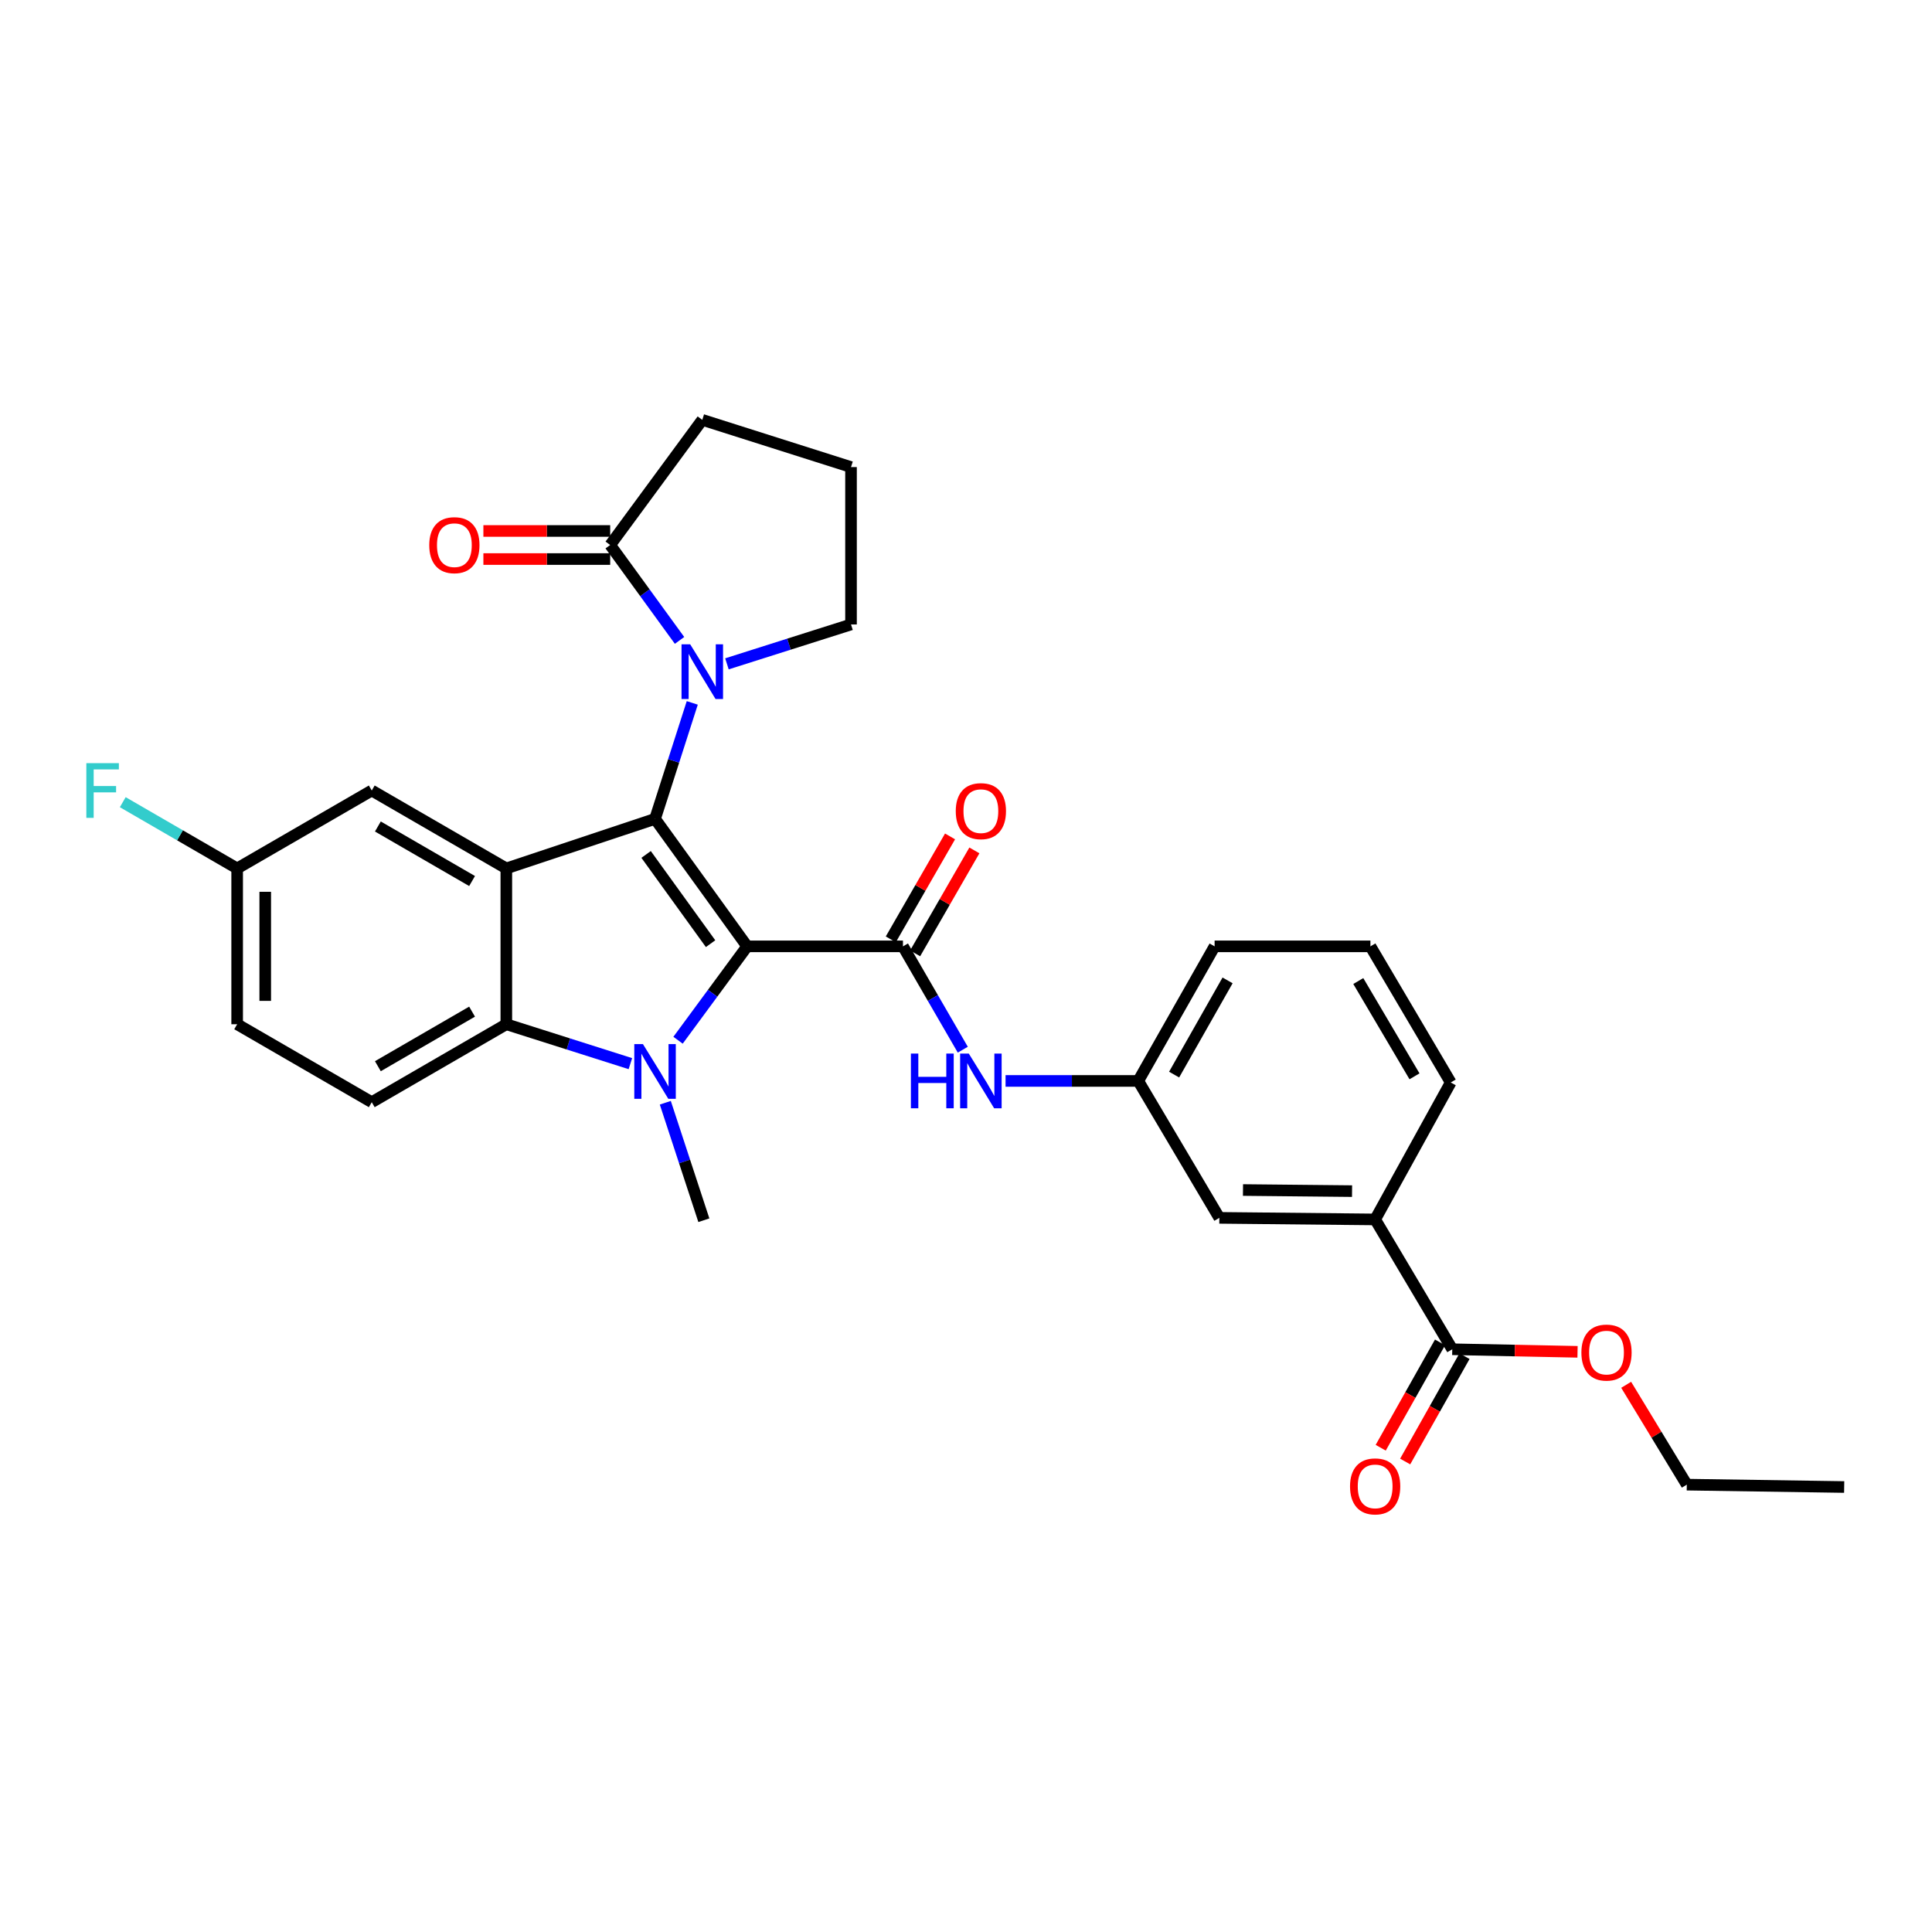 <?xml version='1.0' encoding='iso-8859-1'?>
<svg version='1.1' baseProfile='full'
              xmlns='http://www.w3.org/2000/svg'
                      xmlns:rdkit='http://www.rdkit.org/xml'
                      xmlns:xlink='http://www.w3.org/1999/xlink'
                  xml:space='preserve'
width='1000px' height='1000px' viewBox='0 0 1000 1000'>
<!-- END OF HEADER -->
<rect style='opacity:1.0;fill:#FFFFFF;stroke:none' width='1000' height='1000' x='0' y='0'> </rect>
<path class='bond-0' d='M 386.724,489.832 L 339.05,423.85' style='fill:none;fill-rule:evenodd;stroke:#000000;stroke-width:6px;stroke-linecap:butt;stroke-linejoin:miter;stroke-opacity:1' />
<path class='bond-0' d='M 367.795,488.445 L 334.423,442.257' style='fill:none;fill-rule:evenodd;stroke:#000000;stroke-width:6px;stroke-linecap:butt;stroke-linejoin:miter;stroke-opacity:1' />
<path class='bond-1' d='M 386.724,489.832 L 368.838,514.129' style='fill:none;fill-rule:evenodd;stroke:#000000;stroke-width:6px;stroke-linecap:butt;stroke-linejoin:miter;stroke-opacity:1' />
<path class='bond-1' d='M 368.838,514.129 L 350.953,538.425' style='fill:none;fill-rule:evenodd;stroke:#0000FF;stroke-width:6px;stroke-linecap:butt;stroke-linejoin:miter;stroke-opacity:1' />
<path class='bond-3' d='M 386.724,489.832 L 467.373,489.832' style='fill:none;fill-rule:evenodd;stroke:#000000;stroke-width:6px;stroke-linecap:butt;stroke-linejoin:miter;stroke-opacity:1' />
<path class='bond-2' d='M 339.05,423.85 L 262.073,449.496' style='fill:none;fill-rule:evenodd;stroke:#000000;stroke-width:6px;stroke-linecap:butt;stroke-linejoin:miter;stroke-opacity:1' />
<path class='bond-4' d='M 339.05,423.85 L 348.682,393.834' style='fill:none;fill-rule:evenodd;stroke:#000000;stroke-width:6px;stroke-linecap:butt;stroke-linejoin:miter;stroke-opacity:1' />
<path class='bond-4' d='M 348.682,393.834 L 358.314,363.818' style='fill:none;fill-rule:evenodd;stroke:#0000FF;stroke-width:6px;stroke-linecap:butt;stroke-linejoin:miter;stroke-opacity:1' />
<path class='bond-5' d='M 326.29,550.543 L 294.182,540.344' style='fill:none;fill-rule:evenodd;stroke:#0000FF;stroke-width:6px;stroke-linecap:butt;stroke-linejoin:miter;stroke-opacity:1' />
<path class='bond-5' d='M 294.182,540.344 L 262.073,530.145' style='fill:none;fill-rule:evenodd;stroke:#000000;stroke-width:6px;stroke-linecap:butt;stroke-linejoin:miter;stroke-opacity:1' />
<path class='bond-17' d='M 344.361,570.781 L 354.338,601.185' style='fill:none;fill-rule:evenodd;stroke:#0000FF;stroke-width:6px;stroke-linecap:butt;stroke-linejoin:miter;stroke-opacity:1' />
<path class='bond-17' d='M 354.338,601.185 L 364.315,631.588' style='fill:none;fill-rule:evenodd;stroke:#000000;stroke-width:6px;stroke-linecap:butt;stroke-linejoin:miter;stroke-opacity:1' />
<path class='bond-10' d='M 262.073,449.496 L 192.418,409.167' style='fill:none;fill-rule:evenodd;stroke:#000000;stroke-width:6px;stroke-linecap:butt;stroke-linejoin:miter;stroke-opacity:1' />
<path class='bond-10' d='M 244.345,456.021 L 195.586,427.791' style='fill:none;fill-rule:evenodd;stroke:#000000;stroke-width:6px;stroke-linecap:butt;stroke-linejoin:miter;stroke-opacity:1' />
<path class='bond-30' d='M 262.073,449.496 L 262.073,530.145' style='fill:none;fill-rule:evenodd;stroke:#000000;stroke-width:6px;stroke-linecap:butt;stroke-linejoin:miter;stroke-opacity:1' />
<path class='bond-7' d='M 467.373,489.832 L 482.856,516.574' style='fill:none;fill-rule:evenodd;stroke:#000000;stroke-width:6px;stroke-linecap:butt;stroke-linejoin:miter;stroke-opacity:1' />
<path class='bond-7' d='M 482.856,516.574 L 498.338,543.315' style='fill:none;fill-rule:evenodd;stroke:#0000FF;stroke-width:6px;stroke-linecap:butt;stroke-linejoin:miter;stroke-opacity:1' />
<path class='bond-12' d='M 473.669,493.457 L 489.004,466.814' style='fill:none;fill-rule:evenodd;stroke:#000000;stroke-width:6px;stroke-linecap:butt;stroke-linejoin:miter;stroke-opacity:1' />
<path class='bond-12' d='M 489.004,466.814 L 504.339,440.171' style='fill:none;fill-rule:evenodd;stroke:#FF0000;stroke-width:6px;stroke-linecap:butt;stroke-linejoin:miter;stroke-opacity:1' />
<path class='bond-12' d='M 461.077,486.208 L 476.411,459.566' style='fill:none;fill-rule:evenodd;stroke:#000000;stroke-width:6px;stroke-linecap:butt;stroke-linejoin:miter;stroke-opacity:1' />
<path class='bond-12' d='M 476.411,459.566 L 491.746,432.923' style='fill:none;fill-rule:evenodd;stroke:#FF0000;stroke-width:6px;stroke-linecap:butt;stroke-linejoin:miter;stroke-opacity:1' />
<path class='bond-6' d='M 351.732,331.471 L 333.783,306.783' style='fill:none;fill-rule:evenodd;stroke:#0000FF;stroke-width:6px;stroke-linecap:butt;stroke-linejoin:miter;stroke-opacity:1' />
<path class='bond-6' d='M 333.783,306.783 L 315.834,282.095' style='fill:none;fill-rule:evenodd;stroke:#000000;stroke-width:6px;stroke-linecap:butt;stroke-linejoin:miter;stroke-opacity:1' />
<path class='bond-19' d='M 376.259,343.607 L 408.372,333.415' style='fill:none;fill-rule:evenodd;stroke:#0000FF;stroke-width:6px;stroke-linecap:butt;stroke-linejoin:miter;stroke-opacity:1' />
<path class='bond-19' d='M 408.372,333.415 L 440.485,323.223' style='fill:none;fill-rule:evenodd;stroke:#000000;stroke-width:6px;stroke-linecap:butt;stroke-linejoin:miter;stroke-opacity:1' />
<path class='bond-9' d='M 262.073,530.145 L 192.418,570.49' style='fill:none;fill-rule:evenodd;stroke:#000000;stroke-width:6px;stroke-linecap:butt;stroke-linejoin:miter;stroke-opacity:1' />
<path class='bond-9' d='M 244.342,523.623 L 195.584,551.865' style='fill:none;fill-rule:evenodd;stroke:#000000;stroke-width:6px;stroke-linecap:butt;stroke-linejoin:miter;stroke-opacity:1' />
<path class='bond-15' d='M 315.834,274.83 L 283.017,274.83' style='fill:none;fill-rule:evenodd;stroke:#000000;stroke-width:6px;stroke-linecap:butt;stroke-linejoin:miter;stroke-opacity:1' />
<path class='bond-15' d='M 283.017,274.83 L 250.201,274.83' style='fill:none;fill-rule:evenodd;stroke:#FF0000;stroke-width:6px;stroke-linecap:butt;stroke-linejoin:miter;stroke-opacity:1' />
<path class='bond-15' d='M 315.834,289.36 L 283.017,289.36' style='fill:none;fill-rule:evenodd;stroke:#000000;stroke-width:6px;stroke-linecap:butt;stroke-linejoin:miter;stroke-opacity:1' />
<path class='bond-15' d='M 283.017,289.36 L 250.201,289.36' style='fill:none;fill-rule:evenodd;stroke:#FF0000;stroke-width:6px;stroke-linecap:butt;stroke-linejoin:miter;stroke-opacity:1' />
<path class='bond-23' d='M 315.834,282.095 L 363.5,217.316' style='fill:none;fill-rule:evenodd;stroke:#000000;stroke-width:6px;stroke-linecap:butt;stroke-linejoin:miter;stroke-opacity:1' />
<path class='bond-13' d='M 520.478,559.487 L 554.818,559.487' style='fill:none;fill-rule:evenodd;stroke:#0000FF;stroke-width:6px;stroke-linecap:butt;stroke-linejoin:miter;stroke-opacity:1' />
<path class='bond-13' d='M 554.818,559.487 L 589.158,559.487' style='fill:none;fill-rule:evenodd;stroke:#000000;stroke-width:6px;stroke-linecap:butt;stroke-linejoin:miter;stroke-opacity:1' />
<path class='bond-8' d='M 751.691,698.377 L 711.775,631.176' style='fill:none;fill-rule:evenodd;stroke:#000000;stroke-width:6px;stroke-linecap:butt;stroke-linejoin:miter;stroke-opacity:1' />
<path class='bond-16' d='M 745.361,694.813 L 730.007,722.081' style='fill:none;fill-rule:evenodd;stroke:#000000;stroke-width:6px;stroke-linecap:butt;stroke-linejoin:miter;stroke-opacity:1' />
<path class='bond-16' d='M 730.007,722.081 L 714.653,749.349' style='fill:none;fill-rule:evenodd;stroke:#FF0000;stroke-width:6px;stroke-linecap:butt;stroke-linejoin:miter;stroke-opacity:1' />
<path class='bond-16' d='M 758.022,701.942 L 742.668,729.21' style='fill:none;fill-rule:evenodd;stroke:#000000;stroke-width:6px;stroke-linecap:butt;stroke-linejoin:miter;stroke-opacity:1' />
<path class='bond-16' d='M 742.668,729.21 L 727.314,756.478' style='fill:none;fill-rule:evenodd;stroke:#FF0000;stroke-width:6px;stroke-linecap:butt;stroke-linejoin:miter;stroke-opacity:1' />
<path class='bond-21' d='M 751.691,698.377 L 784.11,699.039' style='fill:none;fill-rule:evenodd;stroke:#000000;stroke-width:6px;stroke-linecap:butt;stroke-linejoin:miter;stroke-opacity:1' />
<path class='bond-21' d='M 784.11,699.039 L 816.529,699.702' style='fill:none;fill-rule:evenodd;stroke:#FF0000;stroke-width:6px;stroke-linecap:butt;stroke-linejoin:miter;stroke-opacity:1' />
<path class='bond-20' d='M 192.418,570.49 L 122.755,530.145' style='fill:none;fill-rule:evenodd;stroke:#000000;stroke-width:6px;stroke-linecap:butt;stroke-linejoin:miter;stroke-opacity:1' />
<path class='bond-18' d='M 192.418,409.167 L 122.755,449.496' style='fill:none;fill-rule:evenodd;stroke:#000000;stroke-width:6px;stroke-linecap:butt;stroke-linejoin:miter;stroke-opacity:1' />
<path class='bond-11' d='M 711.775,631.176 L 631.125,630.361' style='fill:none;fill-rule:evenodd;stroke:#000000;stroke-width:6px;stroke-linecap:butt;stroke-linejoin:miter;stroke-opacity:1' />
<path class='bond-11' d='M 699.824,616.525 L 643.37,615.954' style='fill:none;fill-rule:evenodd;stroke:#000000;stroke-width:6px;stroke-linecap:butt;stroke-linejoin:miter;stroke-opacity:1' />
<path class='bond-33' d='M 711.775,631.176 L 750.892,560.286' style='fill:none;fill-rule:evenodd;stroke:#000000;stroke-width:6px;stroke-linecap:butt;stroke-linejoin:miter;stroke-opacity:1' />
<path class='bond-14' d='M 589.158,559.487 L 631.125,630.361' style='fill:none;fill-rule:evenodd;stroke:#000000;stroke-width:6px;stroke-linecap:butt;stroke-linejoin:miter;stroke-opacity:1' />
<path class='bond-27' d='M 589.158,559.487 L 628.679,489.832' style='fill:none;fill-rule:evenodd;stroke:#000000;stroke-width:6px;stroke-linecap:butt;stroke-linejoin:miter;stroke-opacity:1' />
<path class='bond-27' d='M 607.724,556.209 L 635.389,507.451' style='fill:none;fill-rule:evenodd;stroke:#000000;stroke-width:6px;stroke-linecap:butt;stroke-linejoin:miter;stroke-opacity:1' />
<path class='bond-22' d='M 122.755,449.496 L 93.148,432.352' style='fill:none;fill-rule:evenodd;stroke:#000000;stroke-width:6px;stroke-linecap:butt;stroke-linejoin:miter;stroke-opacity:1' />
<path class='bond-22' d='M 93.148,432.352 L 63.541,415.208' style='fill:none;fill-rule:evenodd;stroke:#33CCCC;stroke-width:6px;stroke-linecap:butt;stroke-linejoin:miter;stroke-opacity:1' />
<path class='bond-31' d='M 122.755,449.496 L 122.755,530.145' style='fill:none;fill-rule:evenodd;stroke:#000000;stroke-width:6px;stroke-linecap:butt;stroke-linejoin:miter;stroke-opacity:1' />
<path class='bond-31' d='M 137.285,461.593 L 137.285,518.048' style='fill:none;fill-rule:evenodd;stroke:#000000;stroke-width:6px;stroke-linecap:butt;stroke-linejoin:miter;stroke-opacity:1' />
<path class='bond-24' d='M 440.485,323.223 L 440.485,241.758' style='fill:none;fill-rule:evenodd;stroke:#000000;stroke-width:6px;stroke-linecap:butt;stroke-linejoin:miter;stroke-opacity:1' />
<path class='bond-28' d='M 841.702,716.77 L 857.392,742.611' style='fill:none;fill-rule:evenodd;stroke:#FF0000;stroke-width:6px;stroke-linecap:butt;stroke-linejoin:miter;stroke-opacity:1' />
<path class='bond-28' d='M 857.392,742.611 L 873.081,768.452' style='fill:none;fill-rule:evenodd;stroke:#000000;stroke-width:6px;stroke-linecap:butt;stroke-linejoin:miter;stroke-opacity:1' />
<path class='bond-32' d='M 363.5,217.316 L 440.485,241.758' style='fill:none;fill-rule:evenodd;stroke:#000000;stroke-width:6px;stroke-linecap:butt;stroke-linejoin:miter;stroke-opacity:1' />
<path class='bond-25' d='M 750.892,560.286 L 709.329,489.832' style='fill:none;fill-rule:evenodd;stroke:#000000;stroke-width:6px;stroke-linecap:butt;stroke-linejoin:miter;stroke-opacity:1' />
<path class='bond-25' d='M 732.143,557.101 L 703.049,507.783' style='fill:none;fill-rule:evenodd;stroke:#000000;stroke-width:6px;stroke-linecap:butt;stroke-linejoin:miter;stroke-opacity:1' />
<path class='bond-26' d='M 709.329,489.832 L 628.679,489.832' style='fill:none;fill-rule:evenodd;stroke:#000000;stroke-width:6px;stroke-linecap:butt;stroke-linejoin:miter;stroke-opacity:1' />
<path class='bond-29' d='M 873.081,768.452 L 954.545,769.679' style='fill:none;fill-rule:evenodd;stroke:#000000;stroke-width:6px;stroke-linecap:butt;stroke-linejoin:miter;stroke-opacity:1' />
<path  class='atom-2' d='M 332.79 540.436
L 342.07 555.436
Q 342.99 556.916, 344.47 559.596
Q 345.95 562.276, 346.03 562.436
L 346.03 540.436
L 349.79 540.436
L 349.79 568.756
L 345.91 568.756
L 335.95 552.356
Q 334.79 550.436, 333.55 548.236
Q 332.35 546.036, 331.99 545.356
L 331.99 568.756
L 328.31 568.756
L 328.31 540.436
L 332.79 540.436
' fill='#0000FF'/>
<path  class='atom-5' d='M 357.24 333.497
L 366.52 348.497
Q 367.44 349.977, 368.92 352.657
Q 370.4 355.337, 370.48 355.497
L 370.48 333.497
L 374.24 333.497
L 374.24 361.817
L 370.36 361.817
L 360.4 345.417
Q 359.24 343.497, 358 341.297
Q 356.8 339.097, 356.44 338.417
L 356.44 361.817
L 352.76 361.817
L 352.76 333.497
L 357.24 333.497
' fill='#0000FF'/>
<path  class='atom-8' d='M 471.482 545.327
L 475.322 545.327
L 475.322 557.367
L 489.802 557.367
L 489.802 545.327
L 493.642 545.327
L 493.642 573.647
L 489.802 573.647
L 489.802 560.567
L 475.322 560.567
L 475.322 573.647
L 471.482 573.647
L 471.482 545.327
' fill='#0000FF'/>
<path  class='atom-8' d='M 501.442 545.327
L 510.722 560.327
Q 511.642 561.807, 513.122 564.487
Q 514.602 567.167, 514.682 567.327
L 514.682 545.327
L 518.442 545.327
L 518.442 573.647
L 514.562 573.647
L 504.602 557.247
Q 503.442 555.327, 502.202 553.127
Q 501.002 550.927, 500.642 550.247
L 500.642 573.647
L 496.962 573.647
L 496.962 545.327
L 501.442 545.327
' fill='#0000FF'/>
<path  class='atom-13' d='M 494.702 419.846
Q 494.702 413.046, 498.062 409.246
Q 501.422 405.446, 507.702 405.446
Q 513.982 405.446, 517.342 409.246
Q 520.702 413.046, 520.702 419.846
Q 520.702 426.726, 517.302 430.646
Q 513.902 434.526, 507.702 434.526
Q 501.462 434.526, 498.062 430.646
Q 494.702 426.766, 494.702 419.846
M 507.702 431.326
Q 512.022 431.326, 514.342 428.446
Q 516.702 425.526, 516.702 419.846
Q 516.702 414.286, 514.342 411.486
Q 512.022 408.646, 507.702 408.646
Q 503.382 408.646, 501.022 411.446
Q 498.702 414.246, 498.702 419.846
Q 498.702 425.566, 501.022 428.446
Q 503.382 431.326, 507.702 431.326
' fill='#FF0000'/>
<path  class='atom-16' d='M 222.185 282.175
Q 222.185 275.375, 225.545 271.575
Q 228.905 267.775, 235.185 267.775
Q 241.465 267.775, 244.825 271.575
Q 248.185 275.375, 248.185 282.175
Q 248.185 289.055, 244.785 292.975
Q 241.385 296.855, 235.185 296.855
Q 228.945 296.855, 225.545 292.975
Q 222.185 289.095, 222.185 282.175
M 235.185 293.655
Q 239.505 293.655, 241.825 290.775
Q 244.185 287.855, 244.185 282.175
Q 244.185 276.615, 241.825 273.815
Q 239.505 270.975, 235.185 270.975
Q 230.865 270.975, 228.505 273.775
Q 226.185 276.575, 226.185 282.175
Q 226.185 287.895, 228.505 290.775
Q 230.865 293.655, 235.185 293.655
' fill='#FF0000'/>
<path  class='atom-17' d='M 698.775 769.347
Q 698.775 762.547, 702.135 758.747
Q 705.495 754.947, 711.775 754.947
Q 718.055 754.947, 721.415 758.747
Q 724.775 762.547, 724.775 769.347
Q 724.775 776.227, 721.375 780.147
Q 717.975 784.027, 711.775 784.027
Q 705.535 784.027, 702.135 780.147
Q 698.775 776.267, 698.775 769.347
M 711.775 780.827
Q 716.095 780.827, 718.415 777.947
Q 720.775 775.027, 720.775 769.347
Q 720.775 763.787, 718.415 760.987
Q 716.095 758.147, 711.775 758.147
Q 707.455 758.147, 705.095 760.947
Q 702.775 763.747, 702.775 769.347
Q 702.775 775.067, 705.095 777.947
Q 707.455 780.827, 711.775 780.827
' fill='#FF0000'/>
<path  class='atom-22' d='M 818.525 700.088
Q 818.525 693.288, 821.885 689.488
Q 825.245 685.688, 831.525 685.688
Q 837.805 685.688, 841.165 689.488
Q 844.525 693.288, 844.525 700.088
Q 844.525 706.968, 841.125 710.888
Q 837.725 714.768, 831.525 714.768
Q 825.285 714.768, 821.885 710.888
Q 818.525 707.008, 818.525 700.088
M 831.525 711.568
Q 835.845 711.568, 838.165 708.688
Q 840.525 705.768, 840.525 700.088
Q 840.525 694.528, 838.165 691.728
Q 835.845 688.888, 831.525 688.888
Q 827.205 688.888, 824.845 691.688
Q 822.525 694.488, 822.525 700.088
Q 822.525 705.808, 824.845 708.688
Q 827.205 711.568, 831.525 711.568
' fill='#FF0000'/>
<path  class='atom-23' d='M 44.689 395.007
L 61.529 395.007
L 61.529 398.247
L 48.489 398.247
L 48.489 406.847
L 60.089 406.847
L 60.089 410.127
L 48.489 410.127
L 48.489 423.327
L 44.689 423.327
L 44.689 395.007
' fill='#33CCCC'/>
</svg>
